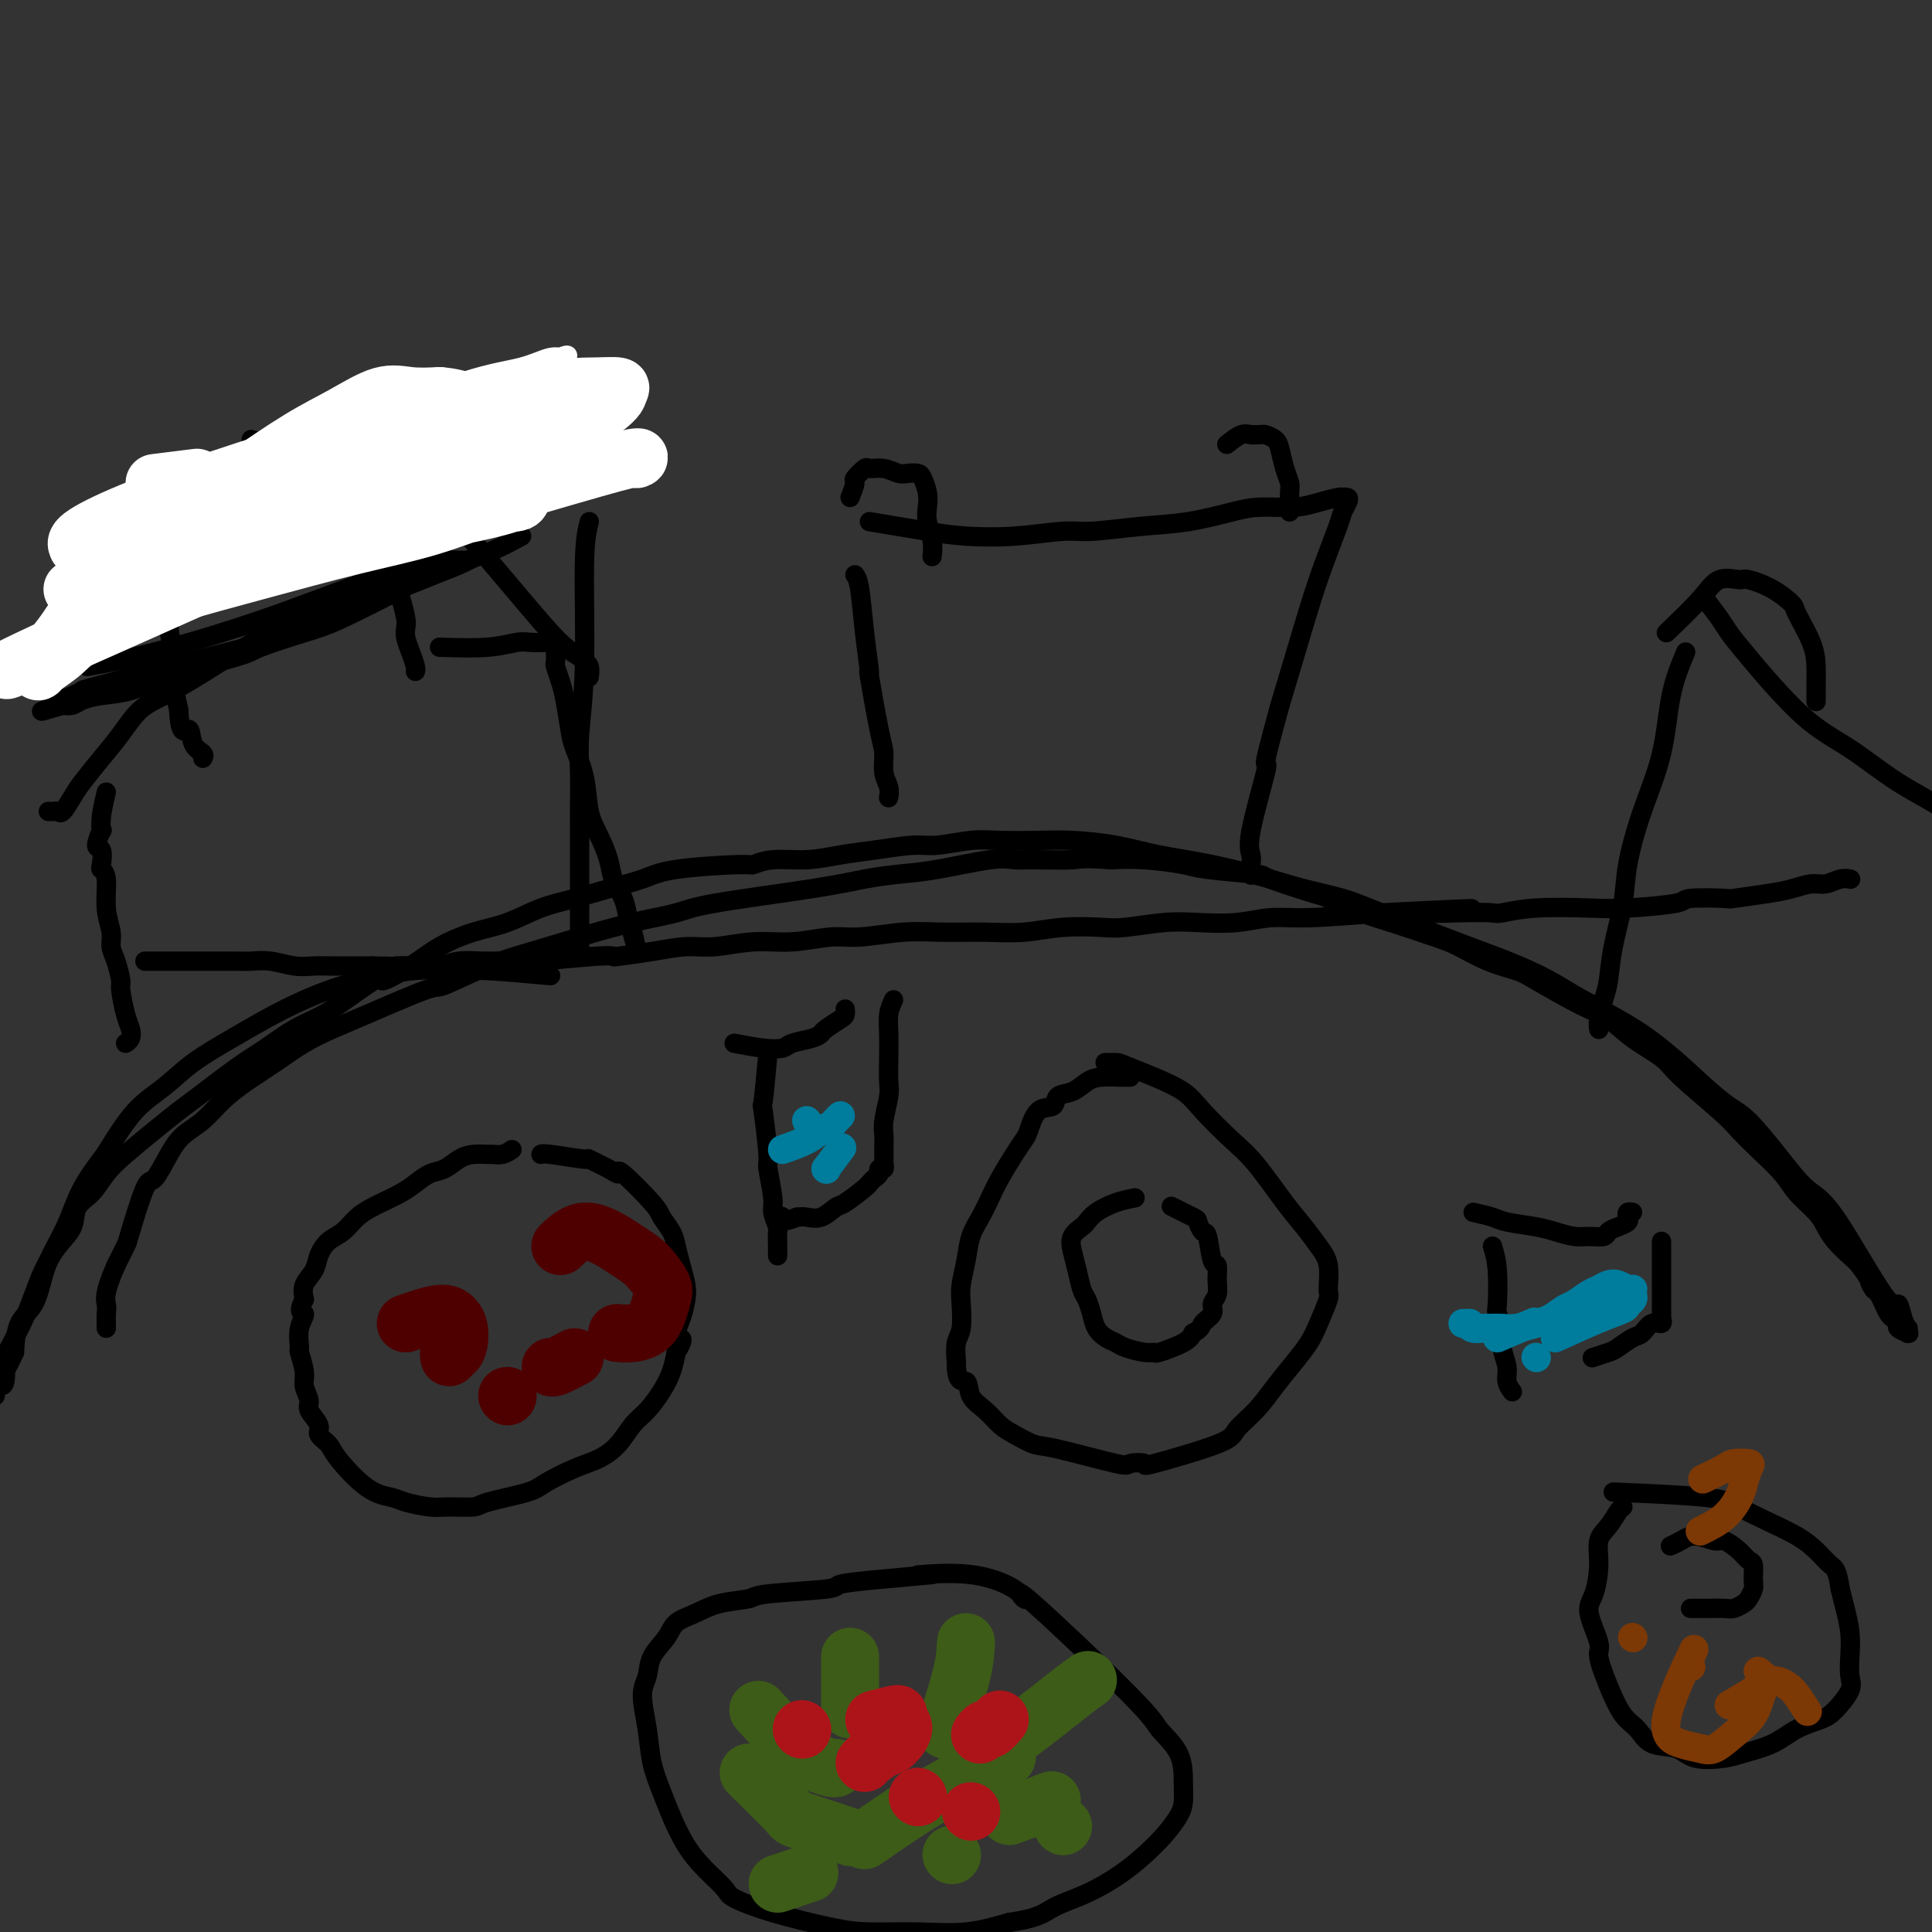 <svg viewBox='0 0 400 400' version='1.1' xmlns='http://www.w3.org/2000/svg' xmlns:xlink='http://www.w3.org/1999/xlink'><rect x="0" y="0" width="400" height="400" fill="#333333" stroke="none"/><g fill='none' stroke='#000000' stroke-width='4' stroke-linecap='round' stroke-linejoin='round'><path d='M30,199c0.261,0.000 0.522,0.000 1,0c0.478,-0.000 1.174,-0.000 2,0c0.826,0.000 1.781,0.000 3,0c1.219,-0.000 2.702,-0.001 4,0c1.298,0.001 2.412,0.004 4,0c1.588,-0.004 3.649,-0.015 5,0c1.351,0.015 1.992,0.057 3,0c1.008,-0.057 2.383,-0.211 4,0c1.617,0.211 3.475,0.789 5,1c1.525,0.211 2.718,0.057 4,0c1.282,-0.057 2.653,-0.015 4,0c1.347,0.015 2.671,0.004 4,0c1.329,-0.004 2.665,-0.002 4,0'/><path d='M77,200c8.152,0.159 5.032,0.057 5,0c-0.032,-0.057 3.023,-0.068 5,0c1.977,0.068 2.877,0.215 4,0c1.123,-0.215 2.468,-0.793 4,-1c1.532,-0.207 3.252,-0.041 5,0c1.748,0.041 3.524,-0.041 5,0c1.476,0.041 2.651,0.204 6,0c3.349,-0.204 8.874,-0.777 12,-1c3.126,-0.223 3.855,-0.097 4,0c0.145,0.097 -0.295,0.166 1,0c1.295,-0.166 4.324,-0.565 7,-1c2.676,-0.435 4.998,-0.905 7,-1c2.002,-0.095 3.682,0.186 6,0c2.318,-0.186 5.272,-0.838 8,-1c2.728,-0.162 5.230,0.167 8,0c2.770,-0.167 5.810,-0.830 8,-1c2.190,-0.170 3.532,0.151 6,0c2.468,-0.151 6.064,-0.776 9,-1c2.936,-0.224 5.212,-0.046 8,0c2.788,0.046 6.086,-0.039 9,0c2.914,0.039 5.443,0.203 8,0c2.557,-0.203 5.142,-0.773 8,-1c2.858,-0.227 5.988,-0.112 8,0c2.012,0.112 2.907,0.222 5,0c2.093,-0.222 5.385,-0.777 8,-1c2.615,-0.223 4.554,-0.115 7,0c2.446,0.115 5.398,0.237 8,0c2.602,-0.237 4.854,-0.833 7,-1c2.146,-0.167 4.184,0.095 8,0c3.816,-0.095 9.408,-0.548 15,-1'/><path d='M286,189c33.559,-1.703 12.956,-0.460 7,0c-5.956,0.460 2.734,0.137 8,0c5.266,-0.137 7.109,-0.089 8,0c0.891,0.089 0.832,0.217 2,0c1.168,-0.217 3.564,-0.780 7,-1c3.436,-0.220 7.913,-0.098 11,0c3.087,0.098 4.783,0.171 8,0c3.217,-0.171 7.956,-0.585 10,-1c2.044,-0.415 1.393,-0.832 3,-1c1.607,-0.168 5.473,-0.088 7,0c1.527,0.088 0.715,0.182 2,0c1.285,-0.182 4.665,-0.641 7,-1c2.335,-0.359 3.624,-0.618 5,-1c1.376,-0.382 2.838,-0.887 4,-1c1.162,-0.113 2.023,0.166 3,0c0.977,-0.166 2.071,-0.775 3,-1c0.929,-0.225 1.694,-0.064 2,0c0.306,0.064 0.153,0.032 0,0'/><path d='M114,202c-4.685,-0.419 -9.369,-0.837 -12,-1c-2.631,-0.163 -3.207,-0.070 -4,0c-0.793,0.070 -1.801,0.118 -4,0c-2.199,-0.118 -5.587,-0.401 -9,0c-3.413,0.401 -6.850,1.488 -9,2c-2.150,0.512 -3.015,0.449 -5,1c-1.985,0.551 -5.092,1.714 -8,3c-2.908,1.286 -5.616,2.693 -8,4c-2.384,1.307 -4.442,2.515 -7,4c-2.558,1.485 -5.614,3.248 -8,5c-2.386,1.752 -4.102,3.491 -6,5c-1.898,1.509 -3.978,2.786 -6,5c-2.022,2.214 -3.987,5.365 -5,7c-1.013,1.635 -1.072,1.754 -2,3c-0.928,1.246 -2.723,3.618 -4,6c-1.277,2.382 -2.037,4.775 -3,7c-0.963,2.225 -2.128,4.284 -3,6c-0.872,1.716 -1.450,3.089 -2,5c-0.550,1.911 -1.071,4.361 -2,6c-0.929,1.639 -2.265,2.468 -3,4c-0.735,1.532 -0.867,3.766 -1,6'/><path d='M3,280c-2.631,5.771 -2.207,3.197 -2,3c0.207,-0.197 0.199,1.983 0,3c-0.199,1.017 -0.589,0.872 -1,1c-0.411,0.128 -0.842,0.530 -1,1c-0.158,0.470 -0.041,1.010 0,1c0.041,-0.010 0.007,-0.568 0,-1c-0.007,-0.432 0.014,-0.736 0,-1c-0.014,-0.264 -0.064,-0.488 0,-1c0.064,-0.512 0.243,-1.311 1,-3c0.757,-1.689 2.092,-4.268 3,-6c0.908,-1.732 1.389,-2.615 2,-4c0.611,-1.385 1.352,-3.270 2,-5c0.648,-1.730 1.202,-3.305 2,-5c0.798,-1.695 1.840,-3.510 3,-5c1.160,-1.490 2.436,-2.655 3,-4c0.564,-1.345 0.414,-2.869 1,-4c0.586,-1.131 1.907,-1.868 3,-3c1.093,-1.132 1.958,-2.660 3,-4c1.042,-1.340 2.262,-2.494 4,-4c1.738,-1.506 3.993,-3.364 6,-5c2.007,-1.636 3.767,-3.050 5,-4c1.233,-0.950 1.938,-1.436 4,-3c2.062,-1.564 5.481,-4.206 8,-6c2.519,-1.794 4.139,-2.738 6,-4c1.861,-1.262 3.963,-2.840 6,-4c2.037,-1.160 4.011,-1.903 6,-3c1.989,-1.097 3.995,-2.549 6,-4'/><path d='M73,206c8.958,-6.275 5.853,-3.462 6,-3c0.147,0.462 3.545,-1.427 6,-3c2.455,-1.573 3.967,-2.830 6,-4c2.033,-1.170 4.586,-2.253 7,-3c2.414,-0.747 4.690,-1.159 7,-2c2.310,-0.841 4.653,-2.113 7,-3c2.347,-0.887 4.696,-1.391 7,-2c2.304,-0.609 4.562,-1.325 7,-2c2.438,-0.675 5.055,-1.309 7,-2c1.945,-0.691 3.218,-1.438 7,-2c3.782,-0.562 10.075,-0.938 13,-1c2.925,-0.062 2.484,0.191 3,0c0.516,-0.191 1.989,-0.826 4,-1c2.011,-0.174 4.558,0.112 7,0c2.442,-0.112 4.778,-0.622 7,-1c2.222,-0.378 4.331,-0.623 7,-1c2.669,-0.377 5.899,-0.885 8,-1c2.101,-0.115 3.072,0.165 5,0c1.928,-0.165 4.813,-0.774 7,-1c2.187,-0.226 3.676,-0.068 6,0c2.324,0.068 5.483,0.048 8,0c2.517,-0.048 4.392,-0.122 7,0c2.608,0.122 5.951,0.441 9,1c3.049,0.559 5.806,1.357 9,2c3.194,0.643 6.824,1.130 11,2c4.176,0.870 8.898,2.123 12,3c3.102,0.877 4.584,1.380 7,2c2.416,0.620 5.766,1.359 8,2c2.234,0.641 3.353,1.183 8,3c4.647,1.817 12.824,4.908 21,8'/><path d='M307,197c12.289,4.480 15.012,6.681 19,9c3.988,2.319 9.240,4.757 14,8c4.760,3.243 9.028,7.292 12,10c2.972,2.708 4.648,4.073 6,5c1.352,0.927 2.379,1.414 4,3c1.621,1.586 3.835,4.271 6,7c2.165,2.729 4.282,5.501 6,7c1.718,1.499 3.039,1.726 6,6c2.961,4.274 7.564,12.594 10,16c2.436,3.406 2.705,1.897 3,2c0.295,0.103 0.614,1.817 1,3c0.386,1.183 0.837,1.834 1,2c0.163,0.166 0.036,-0.155 0,0c-0.036,0.155 0.019,0.785 0,1c-0.019,0.215 -0.113,0.016 0,0c0.113,-0.016 0.434,0.151 0,0c-0.434,-0.151 -1.622,-0.621 -2,-1c-0.378,-0.379 0.053,-0.669 0,-1c-0.053,-0.331 -0.592,-0.705 -1,-1c-0.408,-0.295 -0.687,-0.512 -1,-1c-0.313,-0.488 -0.661,-1.247 -1,-2c-0.339,-0.753 -0.668,-1.501 -1,-2c-0.332,-0.499 -0.666,-0.750 -1,-1'/><path d='M388,267c-1.209,-1.686 -0.733,-1.399 -1,-2c-0.267,-0.601 -1.277,-2.088 -2,-3c-0.723,-0.912 -1.160,-1.248 -2,-2c-0.840,-0.752 -2.085,-1.922 -3,-3c-0.915,-1.078 -1.500,-2.066 -2,-3c-0.500,-0.934 -0.914,-1.814 -2,-3c-1.086,-1.186 -2.845,-2.677 -4,-4c-1.155,-1.323 -1.706,-2.479 -3,-4c-1.294,-1.521 -3.330,-3.407 -5,-5c-1.670,-1.593 -2.974,-2.894 -4,-4c-1.026,-1.106 -1.775,-2.019 -4,-4c-2.225,-1.981 -5.927,-5.031 -8,-7c-2.073,-1.969 -2.516,-2.856 -4,-4c-1.484,-1.144 -4.008,-2.544 -6,-4c-1.992,-1.456 -3.451,-2.969 -5,-4c-1.549,-1.031 -3.187,-1.578 -6,-3c-2.813,-1.422 -6.799,-3.717 -9,-5c-2.201,-1.283 -2.616,-1.555 -4,-2c-1.384,-0.445 -3.738,-1.062 -6,-2c-2.262,-0.938 -4.432,-2.196 -6,-3c-1.568,-0.804 -2.534,-1.155 -5,-2c-2.466,-0.845 -6.431,-2.184 -9,-3c-2.569,-0.816 -3.741,-1.107 -6,-2c-2.259,-0.893 -5.607,-2.386 -7,-3c-1.393,-0.614 -0.833,-0.349 -3,-1c-2.167,-0.651 -7.060,-2.217 -9,-3c-1.940,-0.783 -0.926,-0.785 -3,-1c-2.074,-0.215 -7.236,-0.645 -10,-1c-2.764,-0.355 -3.129,-0.634 -5,-1c-1.871,-0.366 -5.249,-0.819 -8,-1c-2.751,-0.181 -4.876,-0.091 -7,0'/><path d='M230,178c-6.022,-0.462 -6.075,-0.117 -8,0c-1.925,0.117 -5.720,0.006 -8,0c-2.280,-0.006 -3.044,0.092 -4,0c-0.956,-0.092 -2.104,-0.373 -5,0c-2.896,0.373 -7.542,1.402 -11,2c-3.458,0.598 -5.730,0.765 -8,1c-2.270,0.235 -4.539,0.537 -7,1c-2.461,0.463 -5.116,1.085 -11,2c-5.884,0.915 -14.998,2.121 -20,3c-5.002,0.879 -5.894,1.430 -8,2c-2.106,0.570 -5.427,1.159 -9,2c-3.573,0.841 -7.399,1.934 -11,3c-3.601,1.066 -6.976,2.106 -10,3c-3.024,0.894 -5.696,1.642 -9,3c-3.304,1.358 -7.239,3.325 -9,4c-1.761,0.675 -1.347,0.060 -4,1c-2.653,0.940 -8.372,3.437 -12,5c-3.628,1.563 -5.166,2.192 -7,3c-1.834,0.808 -3.963,1.795 -6,3c-2.037,1.205 -3.980,2.629 -6,4c-2.020,1.371 -4.115,2.689 -6,4c-1.885,1.311 -3.559,2.615 -5,4c-1.441,1.385 -2.650,2.850 -4,4c-1.350,1.150 -2.842,1.986 -4,3c-1.158,1.014 -1.983,2.206 -3,4c-1.017,1.794 -2.225,4.191 -3,5c-0.775,0.809 -1.115,0.031 -2,2c-0.885,1.969 -2.315,6.684 -3,9c-0.685,2.316 -0.624,2.233 -1,3c-0.376,0.767 -1.188,2.383 -2,4'/><path d='M24,262c-2.619,5.896 -2.166,7.135 -2,8c0.166,0.865 0.044,1.356 0,2c-0.044,0.644 -0.012,1.441 0,2c0.012,0.559 0.003,0.881 0,1c-0.003,0.119 -0.001,0.034 0,0c0.001,-0.034 0.000,-0.017 0,0'/><path d='M55,103c-0.438,-0.122 -0.876,-0.245 -2,0c-1.124,0.245 -2.935,0.856 -4,1c-1.065,0.144 -1.385,-0.180 -2,0c-0.615,0.180 -1.525,0.864 -2,1c-0.475,0.136 -0.513,-0.275 -1,0c-0.487,0.275 -1.422,1.238 -2,2c-0.578,0.762 -0.799,1.323 -1,2c-0.201,0.677 -0.383,1.469 -1,2c-0.617,0.531 -1.668,0.802 -2,1c-0.332,0.198 0.056,0.324 0,1c-0.056,0.676 -0.556,1.901 -1,3c-0.444,1.099 -0.833,2.071 -1,3c-0.167,0.929 -0.111,1.813 0,3c0.111,1.187 0.278,2.675 0,4c-0.278,1.325 -1.000,2.485 -1,4c-0.000,1.515 0.722,3.386 1,5c0.278,1.614 0.113,2.973 0,4c-0.113,1.027 -0.175,1.722 0,3c0.175,1.278 0.588,3.139 1,5'/><path d='M37,147c0.270,6.012 1.445,4.042 2,4c0.555,-0.042 0.489,1.844 1,3c0.511,1.156 1.599,1.580 2,2c0.401,0.420 0.115,0.834 0,1c-0.115,0.166 -0.057,0.083 0,0'/><path d='M52,91c3.680,1.227 7.360,2.454 9,3c1.640,0.546 1.241,0.410 2,1c0.759,0.590 2.675,1.906 4,3c1.325,1.094 2.060,1.968 3,3c0.940,1.032 2.087,2.224 3,3c0.913,0.776 1.593,1.136 2,2c0.407,0.864 0.543,2.230 1,3c0.457,0.770 1.236,0.942 2,2c0.764,1.058 1.515,3.001 2,4c0.485,0.999 0.705,1.055 1,2c0.295,0.945 0.667,2.780 1,4c0.333,1.220 0.628,1.824 1,3c0.372,1.176 0.821,2.924 1,4c0.179,1.076 0.086,1.479 0,2c-0.086,0.521 -0.167,1.159 0,2c0.167,0.841 0.581,1.886 1,3c0.419,1.114 0.844,2.299 1,3c0.156,0.701 0.042,0.920 0,1c-0.042,0.080 -0.012,0.023 0,0c0.012,-0.023 0.006,-0.011 0,0'/><path d='M91,134c3.616,0.113 7.232,0.226 10,0c2.768,-0.226 4.688,-0.792 6,-1c1.312,-0.208 2.016,-0.056 3,0c0.984,0.056 2.250,0.018 3,0c0.750,-0.018 0.986,-0.017 1,0c0.014,0.017 -0.192,0.050 0,0c0.192,-0.050 0.783,-0.184 1,0c0.217,0.184 0.061,0.685 0,1c-0.061,0.315 -0.028,0.444 0,1c0.028,0.556 0.049,1.538 0,2c-0.049,0.462 -0.169,0.404 0,1c0.169,0.596 0.627,1.847 1,3c0.373,1.153 0.663,2.208 1,4c0.337,1.792 0.723,4.319 1,6c0.277,1.681 0.445,2.515 1,4c0.555,1.485 1.495,3.621 2,6c0.505,2.379 0.573,4.999 1,7c0.427,2.001 1.214,3.381 2,5c0.786,1.619 1.572,3.475 2,5c0.428,1.525 0.500,2.718 1,4c0.500,1.282 1.429,2.652 2,4c0.571,1.348 0.786,2.674 1,4'/><path d='M130,190c2.556,9.222 1.444,4.778 1,3c-0.444,-1.778 -0.222,-0.889 0,0'/><path d='M22,164c-0.412,1.750 -0.825,3.499 -1,5c-0.175,1.501 -0.113,2.752 0,3c0.113,0.248 0.278,-0.509 0,0c-0.278,0.509 -0.999,2.283 -1,3c-0.001,0.717 0.717,0.378 1,1c0.283,0.622 0.132,2.204 0,3c-0.132,0.796 -0.246,0.807 0,1c0.246,0.193 0.853,0.567 1,2c0.147,1.433 -0.167,3.925 0,6c0.167,2.075 0.815,3.732 1,5c0.185,1.268 -0.091,2.146 0,3c0.091,0.854 0.550,1.685 1,3c0.450,1.315 0.892,3.115 1,4c0.108,0.885 -0.118,0.854 0,2c0.118,1.146 0.581,3.470 1,5c0.419,1.530 0.793,2.266 1,3c0.207,0.734 0.248,1.467 0,2c-0.248,0.533 -0.785,0.867 -1,1c-0.215,0.133 -0.107,0.067 0,0'/><path d='M177,119c0.343,0.505 0.687,1.010 1,3c0.313,1.990 0.596,5.466 1,9c0.404,3.534 0.930,7.128 1,8c0.070,0.872 -0.317,-0.976 0,1c0.317,1.976 1.339,7.777 2,11c0.661,3.223 0.962,3.869 1,5c0.038,1.131 -0.186,2.746 0,4c0.186,1.254 0.781,2.145 1,3c0.219,0.855 0.063,1.673 0,2c-0.063,0.327 -0.031,0.164 0,0'/><path d='M180,108c4.396,0.741 8.793,1.481 12,2c3.207,0.519 5.225,0.815 8,1c2.775,0.185 6.307,0.258 10,0c3.693,-0.258 7.547,-0.846 10,-1c2.453,-0.154 3.503,0.127 6,0c2.497,-0.127 6.439,-0.660 10,-1c3.561,-0.340 6.741,-0.486 10,-1c3.259,-0.514 6.596,-1.395 9,-2c2.404,-0.605 3.874,-0.933 6,-1c2.126,-0.067 4.909,0.126 7,0c2.091,-0.126 3.492,-0.570 5,-1c1.508,-0.430 3.123,-0.845 4,-1c0.877,-0.155 1.016,-0.049 1,0c-0.016,0.049 -0.188,0.043 0,0c0.188,-0.043 0.735,-0.122 1,0c0.265,0.122 0.248,0.443 0,1c-0.248,0.557 -0.727,1.348 -1,2c-0.273,0.652 -0.341,1.164 -1,3c-0.659,1.836 -1.909,4.997 -3,8c-1.091,3.003 -2.025,5.847 -3,9c-0.975,3.153 -1.993,6.615 -3,10c-1.007,3.385 -2.004,6.692 -3,10'/><path d='M265,146c-2.585,9.424 -3.046,11.483 -3,12c0.046,0.517 0.601,-0.509 0,2c-0.601,2.509 -2.357,8.554 -3,12c-0.643,3.446 -0.172,4.295 0,5c0.172,0.705 0.046,1.267 0,2c-0.046,0.733 -0.013,1.638 0,2c0.013,0.362 0.007,0.181 0,0'/><path d='M349,135c-1.140,2.733 -2.279,5.465 -3,9c-0.721,3.535 -1.023,7.871 -2,12c-0.977,4.129 -2.629,8.050 -4,12c-1.371,3.950 -2.461,7.928 -3,11c-0.539,3.072 -0.526,5.239 -1,8c-0.474,2.761 -1.433,6.117 -2,9c-0.567,2.883 -0.740,5.295 -1,7c-0.260,1.705 -0.606,2.705 -1,4c-0.394,1.295 -0.837,2.887 -1,4c-0.163,1.113 -0.047,1.747 0,2c0.047,0.253 0.023,0.127 0,0'/><path d='M353,124c1.091,1.417 2.181,2.834 3,4c0.819,1.166 1.365,2.082 2,3c0.635,0.918 1.357,1.839 4,5c2.643,3.161 7.207,8.562 11,12c3.793,3.438 6.815,4.912 10,7c3.185,2.088 6.531,4.790 10,7c3.469,2.210 7.059,3.927 10,6c2.941,2.073 5.233,4.503 7,6c1.767,1.497 3.009,2.061 4,3c0.991,0.939 1.729,2.252 3,3c1.271,0.748 3.073,0.932 4,1c0.927,0.068 0.979,0.019 1,0c0.021,-0.019 0.010,-0.010 0,0'/><path d='M18,138c3.898,-0.696 7.796,-1.392 14,-3c6.204,-1.608 14.715,-4.130 23,-7c8.285,-2.870 16.343,-6.090 22,-8c5.657,-1.910 8.913,-2.512 11,-3c2.087,-0.488 3.005,-0.864 4,-1c0.995,-0.136 2.067,-0.034 3,0c0.933,0.034 1.729,0.000 2,0c0.271,-0.000 0.018,0.032 0,0c-0.018,-0.032 0.198,-0.130 0,0c-0.198,0.130 -0.811,0.486 -2,1c-1.189,0.514 -2.956,1.186 -5,2c-2.044,0.814 -4.366,1.769 -5,2c-0.634,0.231 0.420,-0.263 -2,1c-2.420,1.263 -8.312,4.284 -12,6c-3.688,1.716 -5.170,2.127 -8,3c-2.830,0.873 -7.008,2.209 -9,3c-1.992,0.791 -1.797,1.038 -5,2c-3.203,0.962 -9.803,2.640 -14,4c-4.197,1.360 -5.992,2.403 -8,3c-2.008,0.597 -4.229,0.748 -6,1c-1.771,0.252 -3.092,0.606 -4,1c-0.908,0.394 -1.402,0.827 -2,1c-0.598,0.173 -1.299,0.087 -2,0'/><path d='M13,146c-8.000,2.369 -2.999,0.793 -1,0c1.999,-0.793 0.995,-0.802 1,-1c0.005,-0.198 1.020,-0.585 2,-1c0.980,-0.415 1.926,-0.857 2,-1c0.074,-0.143 -0.722,0.013 7,-2c7.722,-2.013 23.964,-6.196 31,-8c7.036,-1.804 4.868,-1.230 4,-1c-0.868,0.230 -0.434,0.115 0,0'/><path d='M97,111c3.859,4.559 7.717,9.118 11,13c3.283,3.882 5.990,7.086 8,9c2.010,1.914 3.323,2.537 4,3c0.677,0.463 0.717,0.765 1,1c0.283,0.235 0.808,0.403 1,1c0.192,0.597 0.052,1.622 0,2c-0.052,0.378 -0.015,0.108 0,0c0.015,-0.108 0.007,-0.054 0,0'/><path d='M122,108c-0.453,1.798 -0.906,3.597 -1,9c-0.094,5.403 0.171,14.412 0,21c-0.171,6.588 -0.778,10.756 -1,14c-0.222,3.244 -0.060,5.563 0,8c0.060,2.437 0.016,4.992 0,7c-0.016,2.008 -0.004,3.469 0,5c0.004,1.531 0.001,3.131 0,5c-0.001,1.869 -0.000,4.007 0,6c0.000,1.993 0.000,3.841 0,5c-0.000,1.159 -0.000,1.630 0,3c0.000,1.370 0.000,3.638 0,5c-0.000,1.362 -0.000,1.818 0,2c0.000,0.182 0.000,0.091 0,0'/><path d='M108,111c-1.826,0.999 -3.652,1.998 -6,3c-2.348,1.002 -5.218,2.008 -8,3c-2.782,0.992 -5.476,1.972 -8,3c-2.524,1.028 -4.879,2.105 -8,3c-3.121,0.895 -7.009,1.608 -11,3c-3.991,1.392 -8.087,3.462 -11,5c-2.913,1.538 -4.645,2.542 -7,4c-2.355,1.458 -5.332,3.368 -8,5c-2.668,1.632 -5.026,2.986 -7,4c-1.974,1.014 -3.564,1.688 -5,3c-1.436,1.312 -2.717,3.263 -4,5c-1.283,1.737 -2.567,3.260 -4,5c-1.433,1.740 -3.014,3.696 -4,5c-0.986,1.304 -1.378,1.957 -2,3c-0.622,1.043 -1.473,2.476 -2,3c-0.527,0.524 -0.729,0.141 -1,0c-0.271,-0.141 -0.611,-0.038 -1,0c-0.389,0.038 -0.825,0.011 -1,0c-0.175,-0.011 -0.087,-0.005 0,0'/><path d='M176,103c0.480,-1.216 0.960,-2.432 1,-3c0.040,-0.568 -0.362,-0.488 0,-1c0.362,-0.512 1.486,-1.615 2,-2c0.514,-0.385 0.418,-0.051 1,0c0.582,0.051 1.843,-0.181 3,0c1.157,0.181 2.208,0.775 3,1c0.792,0.225 1.323,0.080 2,0c0.677,-0.080 1.501,-0.094 2,0c0.499,0.094 0.673,0.296 1,1c0.327,0.704 0.806,1.909 1,3c0.194,1.091 0.105,2.069 0,3c-0.105,0.931 -0.224,1.817 0,3c0.224,1.183 0.791,2.665 1,4c0.209,1.335 0.060,2.524 0,3c-0.060,0.476 -0.030,0.238 0,0'/><path d='M254,92c1.065,-0.846 2.130,-1.691 3,-2c0.870,-0.309 1.546,-0.080 2,0c0.454,0.080 0.685,0.012 1,0c0.315,-0.012 0.714,0.034 1,0c0.286,-0.034 0.459,-0.146 1,0c0.541,0.146 1.451,0.552 2,1c0.549,0.448 0.735,0.939 1,2c0.265,1.061 0.607,2.691 1,4c0.393,1.309 0.837,2.298 1,3c0.163,0.702 0.044,1.116 0,2c-0.044,0.884 -0.012,2.238 0,3c0.012,0.762 0.003,0.932 0,1c-0.003,0.068 -0.002,0.034 0,0'/><path d='M345,131c2.619,-2.503 5.239,-5.006 7,-7c1.761,-1.994 2.665,-3.480 4,-4c1.335,-0.520 3.101,-0.074 4,0c0.899,0.074 0.931,-0.225 2,0c1.069,0.225 3.176,0.972 5,2c1.824,1.028 3.364,2.336 4,3c0.636,0.664 0.366,0.683 1,2c0.634,1.317 2.170,3.933 3,6c0.830,2.067 0.954,3.585 1,5c0.046,1.415 0.012,2.727 0,4c-0.012,1.273 -0.004,2.507 0,3c0.004,0.493 0.002,0.247 0,0'/><path d='M120,100c-0.568,-2.889 -1.137,-5.779 -2,-8c-0.863,-2.221 -2.022,-3.775 -3,-5c-0.978,-1.225 -1.776,-2.122 -3,-3c-1.224,-0.878 -2.873,-1.737 -4,-2c-1.127,-0.263 -1.731,0.070 -3,0c-1.269,-0.070 -3.201,-0.543 -4,-1c-0.799,-0.457 -0.463,-0.900 -1,-1c-0.537,-0.100 -1.948,0.142 -3,1c-1.052,0.858 -1.746,2.333 -2,4c-0.254,1.667 -0.068,3.526 0,5c0.068,1.474 0.020,2.564 0,3c-0.020,0.436 -0.010,0.218 0,0'/><path d='M106,238c-0.630,0.424 -1.260,0.848 -2,1c-0.740,0.152 -1.591,0.034 -2,0c-0.409,-0.034 -0.378,0.018 -1,0c-0.622,-0.018 -1.899,-0.104 -3,0c-1.101,0.104 -2.026,0.398 -3,1c-0.974,0.602 -1.998,1.513 -3,2c-1.002,0.487 -1.983,0.550 -3,1c-1.017,0.450 -2.071,1.288 -3,2c-0.929,0.712 -1.732,1.297 -3,2c-1.268,0.703 -3.000,1.524 -4,2c-1.000,0.476 -1.266,0.606 -2,1c-0.734,0.394 -1.936,1.053 -3,2c-1.064,0.947 -1.991,2.182 -3,3c-1.009,0.818 -2.099,1.219 -3,2c-0.901,0.781 -1.613,1.941 -2,3c-0.387,1.059 -0.450,2.016 -1,3c-0.550,0.984 -1.586,1.995 -2,3c-0.414,1.005 -0.207,2.002 0,3'/><path d='M63,269c-1.640,3.192 -0.239,2.672 0,3c0.239,0.328 -0.683,1.504 -1,3c-0.317,1.496 -0.028,3.311 0,4c0.028,0.689 -0.205,0.252 0,1c0.205,0.748 0.848,2.679 1,4c0.152,1.321 -0.185,2.030 0,3c0.185,0.970 0.894,2.199 1,3c0.106,0.801 -0.389,1.173 0,2c0.389,0.827 1.663,2.109 2,3c0.337,0.891 -0.265,1.390 0,2c0.265,0.610 1.395,1.329 2,2c0.605,0.671 0.686,1.294 2,3c1.314,1.706 3.861,4.495 6,6c2.139,1.505 3.869,1.724 5,2c1.131,0.276 1.662,0.608 3,1c1.338,0.392 3.482,0.845 5,1c1.518,0.155 2.409,0.012 4,0c1.591,-0.012 3.881,0.106 5,0c1.119,-0.106 1.068,-0.436 3,-1c1.932,-0.564 5.847,-1.360 8,-2c2.153,-0.640 2.544,-1.123 4,-2c1.456,-0.877 3.979,-2.148 6,-3c2.021,-0.852 3.542,-1.284 5,-2c1.458,-0.716 2.852,-1.717 4,-3c1.148,-1.283 2.048,-2.849 3,-4c0.952,-1.151 1.956,-1.886 3,-3c1.044,-1.114 2.127,-2.608 3,-4c0.873,-1.392 1.535,-2.684 2,-4c0.465,-1.316 0.732,-2.658 1,-4'/><path d='M140,280c2.430,-3.896 0.505,-2.635 0,-3c-0.505,-0.365 0.412,-2.355 1,-4c0.588,-1.645 0.849,-2.943 1,-4c0.151,-1.057 0.191,-1.873 0,-3c-0.191,-1.127 -0.613,-2.566 -1,-4c-0.387,-1.434 -0.738,-2.862 -1,-4c-0.262,-1.138 -0.433,-1.985 -1,-3c-0.567,-1.015 -1.528,-2.197 -2,-3c-0.472,-0.803 -0.454,-1.228 -2,-3c-1.546,-1.772 -4.656,-4.890 -6,-6c-1.344,-1.110 -0.920,-0.210 -1,0c-0.080,0.210 -0.662,-0.269 -2,-1c-1.338,-0.731 -3.430,-1.712 -4,-2c-0.570,-0.288 0.383,0.119 -1,0c-1.383,-0.119 -5.103,-0.763 -7,-1c-1.897,-0.237 -1.971,-0.068 -2,0c-0.029,0.068 -0.015,0.034 0,0'/><path d='M234,223c-0.465,0.015 -0.931,0.030 -2,0c-1.069,-0.030 -2.743,-0.106 -4,0c-1.257,0.106 -2.098,0.393 -3,1c-0.902,0.607 -1.867,1.535 -3,2c-1.133,0.465 -2.436,0.466 -3,1c-0.564,0.534 -0.391,1.600 -1,2c-0.609,0.400 -2.001,0.133 -3,1c-0.999,0.867 -1.604,2.867 -2,4c-0.396,1.133 -0.581,1.398 -1,2c-0.419,0.602 -1.072,1.542 -2,3c-0.928,1.458 -2.132,3.435 -3,5c-0.868,1.565 -1.399,2.719 -2,4c-0.601,1.281 -1.272,2.690 -2,4c-0.728,1.310 -1.515,2.522 -2,4c-0.485,1.478 -0.670,3.224 -1,5c-0.330,1.776 -0.807,3.584 -1,5c-0.193,1.416 -0.103,2.441 0,4c0.103,1.559 0.220,3.650 0,5c-0.220,1.350 -0.777,1.957 -1,3c-0.223,1.043 -0.111,2.521 0,4'/><path d='M198,282c-0.034,4.784 1.382,3.743 2,4c0.618,0.257 0.438,1.814 1,3c0.562,1.186 1.867,2.003 3,3c1.133,0.997 2.094,2.173 3,3c0.906,0.827 1.756,1.304 3,2c1.244,0.696 2.882,1.611 4,2c1.118,0.389 1.717,0.251 5,1c3.283,0.749 9.251,2.384 12,3c2.749,0.616 2.278,0.213 3,0c0.722,-0.213 2.636,-0.236 3,0c0.364,0.236 -0.823,0.732 2,0c2.823,-0.732 9.655,-2.691 13,-4c3.345,-1.309 3.204,-1.967 4,-3c0.796,-1.033 2.530,-2.441 4,-4c1.470,-1.559 2.675,-3.269 4,-5c1.325,-1.731 2.771,-3.483 4,-5c1.229,-1.517 2.240,-2.800 3,-4c0.760,-1.200 1.270,-2.315 2,-4c0.730,-1.685 1.679,-3.938 2,-5c0.321,-1.062 0.013,-0.934 0,-2c-0.013,-1.066 0.268,-3.328 0,-5c-0.268,-1.672 -1.087,-2.756 -2,-4c-0.913,-1.244 -1.921,-2.650 -3,-4c-1.079,-1.350 -2.229,-2.643 -4,-5c-1.771,-2.357 -4.164,-5.776 -6,-8c-1.836,-2.224 -3.116,-3.253 -5,-5c-1.884,-1.747 -4.371,-4.210 -6,-6c-1.629,-1.790 -2.400,-2.905 -4,-4c-1.600,-1.095 -4.029,-2.170 -6,-3c-1.971,-0.830 -3.486,-1.415 -5,-2'/><path d='M234,221c-2.262,-1.000 -2.417,-1.000 -3,-1c-0.583,-0.000 -1.595,0.000 -2,0c-0.405,-0.000 -0.202,0.000 0,0'/><path d='M336,312c-0.258,0.145 -0.516,0.290 -1,1c-0.484,0.710 -1.193,1.986 -2,3c-0.807,1.014 -1.711,1.767 -2,3c-0.289,1.233 0.037,2.946 0,5c-0.037,2.054 -0.435,4.448 -1,6c-0.565,1.552 -1.295,2.261 -1,4c0.295,1.739 1.615,4.509 2,6c0.385,1.491 -0.167,1.703 0,3c0.167,1.297 1.052,3.680 2,6c0.948,2.320 1.959,4.576 3,6c1.041,1.424 2.113,2.014 3,3c0.887,0.986 1.589,2.367 3,3c1.411,0.633 3.532,0.519 5,1c1.468,0.481 2.285,1.559 4,2c1.715,0.441 4.329,0.245 6,0c1.671,-0.245 2.400,-0.539 4,-1c1.600,-0.461 4.072,-1.089 6,-2c1.928,-0.911 3.312,-2.105 5,-3c1.688,-0.895 3.682,-1.491 5,-2c1.318,-0.509 1.962,-0.932 3,-2c1.038,-1.068 2.471,-2.781 3,-4c0.529,-1.219 0.153,-1.943 0,-3c-0.153,-1.057 -0.082,-2.448 0,-4c0.082,-1.552 0.176,-3.264 0,-5c-0.176,-1.736 -0.622,-3.496 -1,-5c-0.378,-1.504 -0.689,-2.752 -1,-4'/><path d='M381,329c-0.625,-4.238 -1.189,-4.332 -2,-5c-0.811,-0.668 -1.869,-1.909 -3,-3c-1.131,-1.091 -2.334,-2.033 -4,-3c-1.666,-0.967 -3.794,-1.958 -6,-3c-2.206,-1.042 -4.488,-2.135 -6,-3c-1.512,-0.865 -2.253,-1.502 -7,-2c-4.747,-0.498 -13.499,-0.857 -17,-1c-3.501,-0.143 -1.750,-0.072 0,0'/><path d='M193,326c-3.742,0.333 -7.485,0.667 -11,1c-3.515,0.333 -6.803,0.666 -8,1c-1.197,0.334 -0.304,0.670 -3,1c-2.696,0.330 -8.981,0.654 -12,1c-3.019,0.346 -2.771,0.714 -4,1c-1.229,0.286 -3.933,0.491 -6,1c-2.067,0.509 -3.495,1.322 -5,2c-1.505,0.678 -3.087,1.221 -4,2c-0.913,0.779 -1.155,1.795 -2,3c-0.845,1.205 -2.291,2.599 -3,4c-0.709,1.401 -0.681,2.807 -1,4c-0.319,1.193 -0.984,2.172 -1,4c-0.016,1.828 0.617,4.505 1,7c0.383,2.495 0.516,4.810 1,7c0.484,2.190 1.317,4.257 2,6c0.683,1.743 1.215,3.162 2,5c0.785,1.838 1.824,4.095 3,6c1.176,1.905 2.491,3.459 4,5c1.509,1.541 3.214,3.068 4,4c0.786,0.932 0.653,1.269 2,2c1.347,0.731 4.174,1.858 8,3c3.826,1.142 8.652,2.301 12,3c3.348,0.699 5.217,0.940 8,1c2.783,0.060 6.480,-0.061 10,0c3.520,0.061 6.863,0.303 10,0c3.137,-0.303 6.069,-1.152 9,-2'/><path d='M209,398c6.196,-0.858 7.185,-2.003 9,-3c1.815,-0.997 4.454,-1.845 7,-3c2.546,-1.155 4.997,-2.615 7,-4c2.003,-1.385 3.556,-2.693 5,-4c1.444,-1.307 2.779,-2.613 4,-4c1.221,-1.387 2.327,-2.854 3,-4c0.673,-1.146 0.913,-1.971 1,-3c0.087,-1.029 0.020,-2.262 0,-4c-0.020,-1.738 0.006,-3.980 -1,-6c-1.006,-2.020 -3.045,-3.817 -4,-5c-0.955,-1.183 -0.826,-1.750 -6,-7c-5.174,-5.250 -15.651,-15.182 -20,-19c-4.349,-3.818 -2.572,-1.520 -2,-1c0.572,0.520 -0.063,-0.737 -2,-2c-1.937,-1.263 -5.175,-2.532 -9,-3c-3.825,-0.468 -8.236,-0.134 -10,0c-1.764,0.134 -0.882,0.067 0,0'/></g>
<g fill='none' stroke='#3D5C18' stroke-width='12' stroke-linecap='round' stroke-linejoin='round'><path d='M157,354c3.155,3.464 6.310,6.929 9,9c2.690,2.071 4.917,2.750 6,3c1.083,0.250 1.024,0.071 1,0c-0.024,-0.071 -0.012,-0.036 0,0'/><path d='M176,343c0.000,4.167 0.000,8.333 0,10c0.000,1.667 0.000,0.833 0,0'/><path d='M200,340c-0.089,1.844 -0.178,3.689 -1,7c-0.822,3.311 -2.378,8.089 -3,10c-0.622,1.911 -0.311,0.956 0,0'/><path d='M200,366c2.097,-1.426 4.195,-2.852 6,-4c1.805,-1.148 3.319,-2.019 6,-4c2.681,-1.981 6.530,-5.072 9,-7c2.470,-1.928 3.563,-2.694 4,-3c0.437,-0.306 0.219,-0.153 0,0'/><path d='M179,381c4.006,-2.792 8.012,-5.583 12,-8c3.988,-2.417 7.958,-4.458 11,-6c3.042,-1.542 5.155,-2.583 6,-3c0.845,-0.417 0.423,-0.208 0,0'/><path d='M209,376c3.333,-1.250 6.667,-2.500 8,-3c1.333,-0.500 0.667,-0.250 0,0'/><path d='M155,367c3.310,3.244 6.619,6.488 8,8c1.381,1.512 0.833,1.292 3,2c2.167,0.708 7.048,2.345 9,3c1.952,0.655 0.976,0.327 0,0'/><path d='M161,390c2.500,-0.833 5.000,-1.667 6,-2c1.000,-0.333 0.500,-0.167 0,0'/><path d='M197,384c0.000,0.000 0.100,0.100 0.1,0.1'/><path d='M220,378c0.000,0.000 0.100,0.100 0.1,0.1'/></g>
<g fill='none' stroke='#4E0000' stroke-width='12' stroke-linecap='round' stroke-linejoin='round'><path d='M84,274c2.648,-0.918 5.295,-1.835 7,-2c1.705,-0.165 2.467,0.424 3,1c0.533,0.576 0.836,1.139 1,2c0.164,0.861 0.188,2.021 0,3c-0.188,0.979 -0.586,1.778 -1,2c-0.414,0.222 -0.842,-0.133 -1,0c-0.158,0.133 -0.045,0.752 0,1c0.045,0.248 0.023,0.124 0,0'/><path d='M116,258c1.728,-1.659 3.455,-3.317 6,-3c2.545,0.317 5.907,2.610 8,4c2.093,1.390 2.917,1.879 4,3c1.083,1.121 2.426,2.875 3,4c0.574,1.125 0.377,1.622 0,3c-0.377,1.378 -0.936,3.637 -2,5c-1.064,1.363 -2.633,1.828 -4,2c-1.367,0.172 -2.534,0.049 -3,0c-0.466,-0.049 -0.233,-0.025 0,0'/><path d='M119,281c-1.577,0.845 -3.155,1.690 -4,2c-0.845,0.310 -0.958,0.083 -1,0c-0.042,-0.083 -0.012,-0.024 0,0c0.012,0.024 0.006,0.012 0,0'/><path d='M105,289c0.000,0.000 0.100,0.100 0.1,0.1'/></g>
<g fill='none' stroke='#AD1419' stroke-width='12' stroke-linecap='round' stroke-linejoin='round'><path d='M181,356c1.566,-0.402 3.131,-0.805 4,-1c0.869,-0.195 1.041,-0.184 1,0c-0.041,0.184 -0.294,0.539 0,1c0.294,0.461 1.137,1.027 1,2c-0.137,0.973 -1.252,2.352 -2,3c-0.748,0.648 -1.128,0.565 -2,1c-0.872,0.435 -2.235,1.386 -3,2c-0.765,0.614 -0.933,0.890 -1,1c-0.067,0.110 -0.034,0.055 0,0'/><path d='M207,356c-0.762,0.875 -1.524,1.750 -2,2c-0.476,0.250 -0.667,-0.125 -1,0c-0.333,0.125 -0.810,0.750 -1,1c-0.190,0.250 -0.095,0.125 0,0'/><path d='M201,375c0.000,0.000 0.100,0.100 0.1,0.1'/><path d='M190,372c0.000,0.000 0.100,0.100 0.1,0.1'/><path d='M166,358c0.000,0.000 0.100,0.100 0.1,0.1'/></g>
<g fill='none' stroke='#000000' stroke-width='4' stroke-linecap='round' stroke-linejoin='round'><path d='M152,216c2.115,0.399 4.231,0.797 6,1c1.769,0.203 3.193,0.210 4,0c0.807,-0.210 0.997,-0.637 2,-1c1.003,-0.363 2.819,-0.660 4,-1c1.181,-0.340 1.728,-0.722 2,-1c0.272,-0.278 0.269,-0.453 1,-1c0.731,-0.547 2.196,-1.467 3,-2c0.804,-0.533 0.947,-0.679 1,-1c0.053,-0.321 0.014,-0.817 0,-1c-0.014,-0.183 -0.004,-0.052 0,0c0.004,0.052 0.002,0.026 0,0'/><path d='M159,218c-0.390,4.260 -0.780,8.521 -1,10c-0.220,1.479 -0.270,0.177 0,2c0.270,1.823 0.861,6.773 1,9c0.139,2.227 -0.173,1.732 0,3c0.173,1.268 0.831,4.298 1,6c0.169,1.702 -0.151,2.077 0,3c0.151,0.923 0.772,2.395 1,3c0.228,0.605 0.061,0.345 0,1c-0.061,0.655 -0.016,2.227 0,3c0.016,0.773 0.004,0.747 0,1c-0.004,0.253 -0.001,0.787 0,1c0.001,0.213 0.001,0.107 0,0'/><path d='M185,207c-0.422,0.930 -0.844,1.860 -1,3c-0.156,1.140 -0.046,2.490 0,4c0.046,1.510 0.026,3.182 0,5c-0.026,1.818 -0.060,3.784 0,5c0.060,1.216 0.212,1.681 0,3c-0.212,1.319 -0.789,3.491 -1,5c-0.211,1.509 -0.055,2.356 0,3c0.055,0.644 0.011,1.086 0,2c-0.011,0.914 0.012,2.301 0,3c-0.012,0.699 -0.059,0.712 0,1c0.059,0.288 0.222,0.851 0,1c-0.222,0.149 -0.830,-0.117 -1,0c-0.170,0.117 0.098,0.617 0,1c-0.098,0.383 -0.564,0.651 -1,1c-0.436,0.349 -0.844,0.781 -1,1c-0.156,0.219 -0.062,0.227 -1,1c-0.938,0.773 -2.909,2.312 -4,3c-1.091,0.688 -1.303,0.525 -2,1c-0.697,0.475 -1.880,1.590 -3,2c-1.120,0.410 -2.177,0.117 -3,0c-0.823,-0.117 -1.411,-0.059 -2,0'/><path d='M165,252c-3.250,1.393 -2.875,0.375 -3,0c-0.125,-0.375 -0.750,-0.107 -1,0c-0.250,0.107 -0.125,0.054 0,0'/><path d='M305,251c1.508,0.334 3.016,0.668 4,1c0.984,0.332 1.445,0.663 3,1c1.555,0.337 4.203,0.679 6,1c1.797,0.321 2.743,0.619 4,1c1.257,0.381 2.826,0.845 4,1c1.174,0.155 1.954,-0.000 3,0c1.046,0.000 2.357,0.155 3,0c0.643,-0.155 0.616,-0.620 1,-1c0.384,-0.380 1.178,-0.676 2,-1c0.822,-0.324 1.670,-0.675 2,-1c0.330,-0.325 0.140,-0.623 0,-1c-0.140,-0.377 -0.230,-0.832 0,-1c0.230,-0.168 0.780,-0.048 1,0c0.220,0.048 0.110,0.024 0,0'/><path d='M309,258c0.414,1.364 0.828,2.727 1,5c0.172,2.273 0.103,5.455 0,7c-0.103,1.545 -0.239,1.453 0,2c0.239,0.547 0.852,1.734 1,3c0.148,1.266 -0.170,2.613 0,4c0.170,1.387 0.829,2.815 1,4c0.171,1.185 -0.146,2.127 0,3c0.146,0.873 0.756,1.678 1,2c0.244,0.322 0.122,0.161 0,0'/><path d='M344,257c0.000,2.170 0.000,4.341 0,5c-0.000,0.659 -0.000,-0.192 0,1c0.000,1.192 0.002,4.429 0,6c-0.002,1.571 -0.006,1.477 0,2c0.006,0.523 0.024,1.664 0,2c-0.024,0.336 -0.088,-0.132 0,0c0.088,0.132 0.329,0.865 0,1c-0.329,0.135 -1.227,-0.329 -2,0c-0.773,0.329 -1.419,1.451 -2,2c-0.581,0.549 -1.095,0.526 -2,1c-0.905,0.474 -2.201,1.447 -3,2c-0.799,0.553 -1.100,0.687 -2,1c-0.900,0.313 -2.400,0.804 -3,1c-0.600,0.196 -0.300,0.098 0,0'/><path d='M235,248c-1.294,0.252 -2.589,0.504 -4,1c-1.411,0.496 -2.939,1.237 -4,2c-1.061,0.763 -1.654,1.547 -2,2c-0.346,0.453 -0.443,0.576 -1,1c-0.557,0.424 -1.572,1.148 -2,2c-0.428,0.852 -0.269,1.831 0,3c0.269,1.169 0.649,2.529 1,4c0.351,1.471 0.674,3.052 1,4c0.326,0.948 0.654,1.262 1,2c0.346,0.738 0.710,1.899 1,3c0.290,1.101 0.508,2.141 1,3c0.492,0.859 1.260,1.536 2,2c0.740,0.464 1.451,0.714 2,1c0.549,0.286 0.935,0.607 2,1c1.065,0.393 2.810,0.860 4,1c1.190,0.140 1.824,-0.045 2,0c0.176,0.045 -0.106,0.320 1,0c1.106,-0.320 3.602,-1.234 5,-2c1.398,-0.766 1.699,-1.383 2,-2'/><path d='M247,276c1.874,-0.977 1.560,-1.419 2,-2c0.440,-0.581 1.635,-1.302 2,-2c0.365,-0.698 -0.101,-1.373 0,-2c0.101,-0.627 0.770,-1.206 1,-2c0.230,-0.794 0.020,-1.805 0,-3c-0.020,-1.195 0.148,-2.576 0,-3c-0.148,-0.424 -0.614,0.109 -1,-1c-0.386,-1.109 -0.693,-3.860 -1,-5c-0.307,-1.140 -0.616,-0.670 -1,-1c-0.384,-0.330 -0.845,-1.460 -1,-2c-0.155,-0.540 -0.003,-0.492 -1,-1c-0.997,-0.508 -3.142,-1.574 -4,-2c-0.858,-0.426 -0.429,-0.213 0,0'/><path d='M350,333c0.861,0.007 1.722,0.014 3,0c1.278,-0.014 2.973,-0.048 4,0c1.027,0.048 1.385,0.180 2,0c0.615,-0.180 1.486,-0.672 2,-1c0.514,-0.328 0.671,-0.493 1,-1c0.329,-0.507 0.829,-1.357 1,-2c0.171,-0.643 0.011,-1.080 0,-2c-0.011,-0.920 0.126,-2.322 0,-3c-0.126,-0.678 -0.516,-0.631 -1,-1c-0.484,-0.369 -1.064,-1.154 -2,-2c-0.936,-0.846 -2.230,-1.754 -3,-2c-0.770,-0.246 -1.016,0.169 -2,0c-0.984,-0.169 -2.707,-0.922 -4,-1c-1.293,-0.078 -2.156,0.517 -3,1c-0.844,0.483 -1.670,0.852 -2,1c-0.330,0.148 -0.165,0.074 0,0'/></g>
<g fill='none' stroke='#FFFFFF' stroke-width='4' stroke-linecap='round' stroke-linejoin='round'><path d='M29,108c9.811,-4.811 19.622,-9.623 27,-13c7.378,-3.377 12.323,-5.320 19,-8c6.677,-2.680 15.086,-6.096 21,-8c5.914,-1.904 9.334,-2.297 12,-3c2.666,-0.703 4.580,-1.717 6,-2c1.420,-0.283 2.346,0.166 3,0c0.654,-0.166 1.034,-0.947 -1,0c-2.034,0.947 -6.484,3.623 -11,6c-4.516,2.377 -9.098,4.454 -14,7c-4.902,2.546 -10.122,5.562 -16,9c-5.878,3.438 -12.412,7.299 -19,11c-6.588,3.701 -13.231,7.241 -18,10c-4.769,2.759 -7.666,4.737 -10,6c-2.334,1.263 -4.106,1.811 -5,2c-0.894,0.189 -0.910,0.020 -1,0c-0.090,-0.020 -0.255,0.110 0,0c0.255,-0.110 0.928,-0.462 4,-2c3.072,-1.538 8.542,-4.264 14,-6c5.458,-1.736 10.905,-2.482 17,-4c6.095,-1.518 12.840,-3.809 19,-6c6.160,-2.191 11.735,-4.282 16,-6c4.265,-1.718 7.218,-3.062 9,-4c1.782,-0.938 2.391,-1.469 3,-2'/><path d='M104,95c13.108,-4.805 5.377,-1.817 2,0c-3.377,1.817 -2.400,2.464 -5,4c-2.600,1.536 -8.777,3.960 -16,7c-7.223,3.040 -15.494,6.694 -24,10c-8.506,3.306 -17.249,6.263 -25,9c-7.751,2.737 -14.511,5.254 -20,8c-5.489,2.746 -9.708,5.723 -12,7c-2.292,1.277 -2.657,0.856 -5,2c-2.343,1.144 -6.665,3.853 -1,0c5.665,-3.853 21.316,-14.269 29,-19c7.684,-4.731 7.402,-3.778 12,-5c4.598,-1.222 14.076,-4.620 22,-7c7.924,-2.380 14.296,-3.740 19,-5c4.704,-1.260 7.742,-2.418 10,-3c2.258,-0.582 3.736,-0.589 5,-1c1.264,-0.411 2.314,-1.226 0,0c-2.314,1.226 -7.993,4.492 -12,6c-4.007,1.508 -6.342,1.260 -20,5c-13.658,3.740 -38.638,11.470 -44,13c-5.362,1.530 8.895,-3.140 14,-5c5.105,-1.860 1.059,-0.908 9,-3c7.941,-2.092 27.871,-7.226 41,-11c13.129,-3.774 19.457,-6.187 25,-8c5.543,-1.813 10.300,-3.027 13,-4c2.700,-0.973 3.343,-1.707 2,-1c-1.343,0.707 -4.671,2.853 -8,5'/><path d='M115,99c-4.474,1.650 -12.659,3.776 -22,7c-9.341,3.224 -19.839,7.545 -30,11c-10.161,3.455 -19.986,6.043 -28,9c-8.014,2.957 -14.216,6.284 -18,8c-3.784,1.716 -5.148,1.821 -4,1c1.148,-0.821 4.809,-2.567 8,-4c3.191,-1.433 5.912,-2.552 7,-3c1.088,-0.448 0.544,-0.224 0,0'/></g>
<g fill='none' stroke='#FFFFFF' stroke-width='12' stroke-linecap='round' stroke-linejoin='round'><path d='M15,122c5.811,-1.417 11.621,-2.835 19,-5c7.379,-2.165 16.326,-5.079 23,-8c6.674,-2.921 11.077,-5.850 17,-9c5.923,-3.150 13.368,-6.520 17,-8c3.632,-1.480 3.451,-1.071 6,-2c2.549,-0.929 7.829,-3.197 10,-4c2.171,-0.803 1.232,-0.139 1,0c-0.232,0.139 0.244,-0.245 0,0c-0.244,0.245 -1.209,1.120 -3,2c-1.791,0.880 -4.409,1.765 -8,3c-3.591,1.235 -8.157,2.820 -11,4c-2.843,1.180 -3.965,1.955 -9,4c-5.035,2.045 -13.983,5.361 -20,8c-6.017,2.639 -9.104,4.601 -12,6c-2.896,1.399 -5.601,2.233 -7,3c-1.399,0.767 -1.491,1.465 -2,2c-0.509,0.535 -1.435,0.907 -2,1c-0.565,0.093 -0.768,-0.094 -1,0c-0.232,0.094 -0.492,0.469 2,0c2.492,-0.469 7.738,-1.782 13,-3c5.262,-1.218 10.541,-2.341 18,-4c7.459,-1.659 17.097,-3.855 22,-5c4.903,-1.145 5.069,-1.238 11,-3c5.931,-1.762 17.626,-5.192 24,-7c6.374,-1.808 7.426,-1.994 8,-2c0.574,-0.006 0.670,0.167 1,0c0.330,-0.167 0.892,-0.674 -2,0c-2.892,0.674 -9.240,2.528 -16,4c-6.760,1.472 -13.931,2.564 -21,4c-7.069,1.436 -14.034,3.218 -21,5'/><path d='M72,108c-12.773,2.767 -15.206,3.186 -20,4c-4.794,0.814 -11.949,2.024 -17,3c-5.051,0.976 -7.999,1.719 -10,2c-2.001,0.281 -3.054,0.099 -4,0c-0.946,-0.099 -1.785,-0.117 -2,0c-0.215,0.117 0.195,0.367 1,0c0.805,-0.367 2.007,-1.353 1,-1c-1.007,0.353 -4.222,2.045 11,-4c15.222,-6.045 48.882,-19.827 62,-25c13.118,-5.173 5.694,-1.737 4,-1c-1.694,0.737 2.344,-1.224 4,-2c1.656,-0.776 0.931,-0.367 0,0c-0.931,0.367 -2.070,0.691 -5,2c-2.930,1.309 -7.653,3.604 -14,6c-6.347,2.396 -14.317,4.894 -18,6c-3.683,1.106 -3.077,0.819 -9,3c-5.923,2.181 -18.374,6.829 -25,9c-6.626,2.171 -7.426,1.864 -9,2c-1.574,0.136 -3.920,0.713 -5,1c-1.080,0.287 -0.892,0.283 -1,0c-0.108,-0.283 -0.511,-0.846 1,-2c1.511,-1.154 4.936,-2.898 10,-5c5.064,-2.102 11.767,-4.563 19,-7c7.233,-2.437 14.997,-4.850 23,-7c8.003,-2.150 16.247,-4.037 24,-6c7.753,-1.963 15.016,-4.000 20,-5c4.984,-1.000 7.688,-0.961 10,-1c2.312,-0.039 4.232,-0.154 5,0c0.768,0.154 0.384,0.577 0,1'/><path d='M128,81c0.580,1.627 -5.468,5.693 -12,9c-6.532,3.307 -13.546,5.853 -21,9c-7.454,3.147 -15.346,6.894 -23,10c-7.654,3.106 -15.070,5.570 -22,8c-6.930,2.430 -13.375,4.827 -19,7c-5.625,2.173 -10.429,4.121 -14,6c-3.571,1.879 -5.909,3.690 -6,4c-0.091,0.310 2.067,-0.879 -2,1c-4.067,1.879 -14.357,6.826 -1,1c13.357,-5.826 50.362,-22.426 65,-29c14.638,-6.574 6.908,-3.121 6,-3c-0.908,0.121 5.006,-3.089 9,-5c3.994,-1.911 6.067,-2.522 7,-3c0.933,-0.478 0.725,-0.822 1,-1c0.275,-0.178 1.033,-0.189 1,0c-0.033,0.189 -0.856,0.577 -2,1c-1.144,0.423 -2.607,0.880 -5,2c-2.393,1.120 -5.716,2.905 -9,4c-3.284,1.095 -6.530,1.502 -11,3c-4.470,1.498 -10.162,4.088 -15,6c-4.838,1.912 -8.820,3.146 -13,5c-4.180,1.854 -8.558,4.329 -12,6c-3.442,1.671 -5.950,2.539 -7,3c-1.050,0.461 -0.643,0.516 -1,1c-0.357,0.484 -1.477,1.398 -2,2c-0.523,0.602 -0.448,0.893 0,1c0.448,0.107 1.271,0.031 4,-1c2.729,-1.031 7.365,-3.015 12,-5'/><path d='M36,123c5.614,-1.651 11.648,-3.279 18,-5c6.352,-1.721 13.022,-3.536 19,-5c5.978,-1.464 11.263,-2.575 16,-4c4.737,-1.425 8.925,-3.162 12,-4c3.075,-0.838 5.038,-0.777 6,-1c0.962,-0.223 0.922,-0.729 1,-1c0.078,-0.271 0.273,-0.305 0,0c-0.273,0.305 -1.014,0.950 -5,2c-3.986,1.050 -11.216,2.506 -15,3c-3.784,0.494 -4.121,0.025 -15,3c-10.879,2.975 -32.298,9.392 -41,12c-8.702,2.608 -4.685,1.407 -5,2c-0.315,0.593 -4.962,2.981 -8,5c-3.038,2.019 -4.465,3.667 -6,5c-1.535,1.333 -3.176,2.349 -4,3c-0.824,0.651 -0.830,0.937 -1,1c-0.170,0.063 -0.504,-0.097 0,-1c0.504,-0.903 1.845,-2.549 3,-4c1.155,-1.451 2.123,-2.706 3,-4c0.877,-1.294 1.663,-2.628 4,-5c2.337,-2.372 6.225,-5.781 10,-9c3.775,-3.219 7.436,-6.247 11,-9c3.564,-2.753 7.032,-5.231 11,-8c3.968,-2.769 8.436,-5.827 12,-8c3.564,-2.173 6.223,-3.459 9,-5c2.777,-1.541 5.671,-3.338 8,-4c2.329,-0.662 4.094,-0.189 6,0c1.906,0.189 3.953,0.095 6,0'/><path d='M91,82c2.929,0.226 4.250,0.792 5,1c0.750,0.208 0.929,0.060 1,0c0.071,-0.060 0.036,-0.030 0,0'/><path d='M32,100c3.333,-0.417 6.667,-0.833 8,-1c1.333,-0.167 0.667,-0.083 0,0'/></g>
<g fill='none' stroke='#007C9C' stroke-width='6' stroke-linecap='round' stroke-linejoin='round'><path d='M162,238c1.828,-0.643 3.656,-1.286 5,-2c1.344,-0.714 2.203,-1.498 3,-2c0.797,-0.502 1.533,-0.722 2,-1c0.467,-0.278 0.664,-0.613 1,-1c0.336,-0.387 0.810,-0.825 1,-1c0.190,-0.175 0.095,-0.088 0,0'/><path d='M167,232c0.000,0.000 0.100,0.100 0.1,0.1'/><path d='M171,242c1.250,-1.667 2.500,-3.333 3,-4c0.500,-0.667 0.250,-0.333 0,0'/><path d='M171,242c0.000,0.000 0.100,0.100 0.1,0.1'/><path d='M322,277c3.260,-1.488 6.520,-2.976 9,-4c2.480,-1.024 4.181,-1.585 5,-2c0.819,-0.415 0.756,-0.686 1,-1c0.244,-0.314 0.795,-0.672 1,-1c0.205,-0.328 0.063,-0.627 0,-1c-0.063,-0.373 -0.047,-0.819 0,-1c0.047,-0.181 0.126,-0.098 0,0c-0.126,0.098 -0.455,0.210 -1,0c-0.545,-0.210 -1.305,-0.743 -2,-1c-0.695,-0.257 -1.326,-0.239 -2,0c-0.674,0.239 -1.391,0.698 -2,1c-0.609,0.302 -1.110,0.448 -2,1c-0.890,0.552 -2.171,1.511 -3,2c-0.829,0.489 -1.208,0.509 -2,1c-0.792,0.491 -1.999,1.452 -3,2c-1.001,0.548 -1.797,0.683 -3,1c-1.203,0.317 -2.812,0.818 -4,1c-1.188,0.182 -1.954,0.046 -3,0c-1.046,-0.046 -2.373,-0.002 -3,0c-0.627,0.002 -0.553,-0.038 -1,0c-0.447,0.038 -1.413,0.154 -2,0c-0.587,-0.154 -0.793,-0.577 -1,-1'/><path d='M304,274c-2.178,0.000 -0.622,0.000 0,0c0.622,0.000 0.311,0.000 0,0'/><path d='M310,277c2.917,-1.250 5.833,-2.500 7,-3c1.167,-0.500 0.583,-0.250 0,0'/><path d='M318,281c0.000,0.000 0.100,0.100 0.1,0.1'/></g>
<g fill='none' stroke='#7C3805' stroke-width='6' stroke-linecap='round' stroke-linejoin='round'><path d='M352,317c1.797,-0.884 3.595,-1.767 5,-3c1.405,-1.233 2.419,-2.814 3,-4c0.581,-1.186 0.730,-1.976 1,-3c0.270,-1.024 0.660,-2.281 1,-3c0.340,-0.719 0.630,-0.900 0,-1c-0.630,-0.100 -2.179,-0.120 -3,0c-0.821,0.120 -0.913,0.378 -2,1c-1.087,0.622 -3.168,1.606 -4,2c-0.832,0.394 -0.416,0.197 0,0'/><path d='M364,346c0.923,0.744 1.846,1.489 2,2c0.154,0.511 -0.461,0.789 -1,2c-0.539,1.211 -1.003,3.356 -2,5c-0.997,1.644 -2.528,2.788 -4,4c-1.472,1.212 -2.884,2.490 -4,3c-1.116,0.510 -1.937,0.250 -3,0c-1.063,-0.250 -2.367,-0.490 -4,-1c-1.633,-0.510 -3.593,-1.291 -3,-5c0.593,-3.709 3.741,-10.345 5,-13c1.259,-2.655 0.630,-1.327 0,0'/><path d='M358,353c1.739,-1.021 3.479,-2.042 5,-3c1.521,-0.958 2.825,-1.853 4,-2c1.175,-0.147 2.222,0.456 3,1c0.778,0.544 1.286,1.031 2,2c0.714,0.969 1.632,2.420 2,3c0.368,0.580 0.184,0.290 0,0'/><path d='M350,345c0.000,0.000 0.100,0.100 0.1,0.1'/><path d='M338,339c0.000,0.000 0.100,0.100 0.1,0.1'/></g>
</svg>